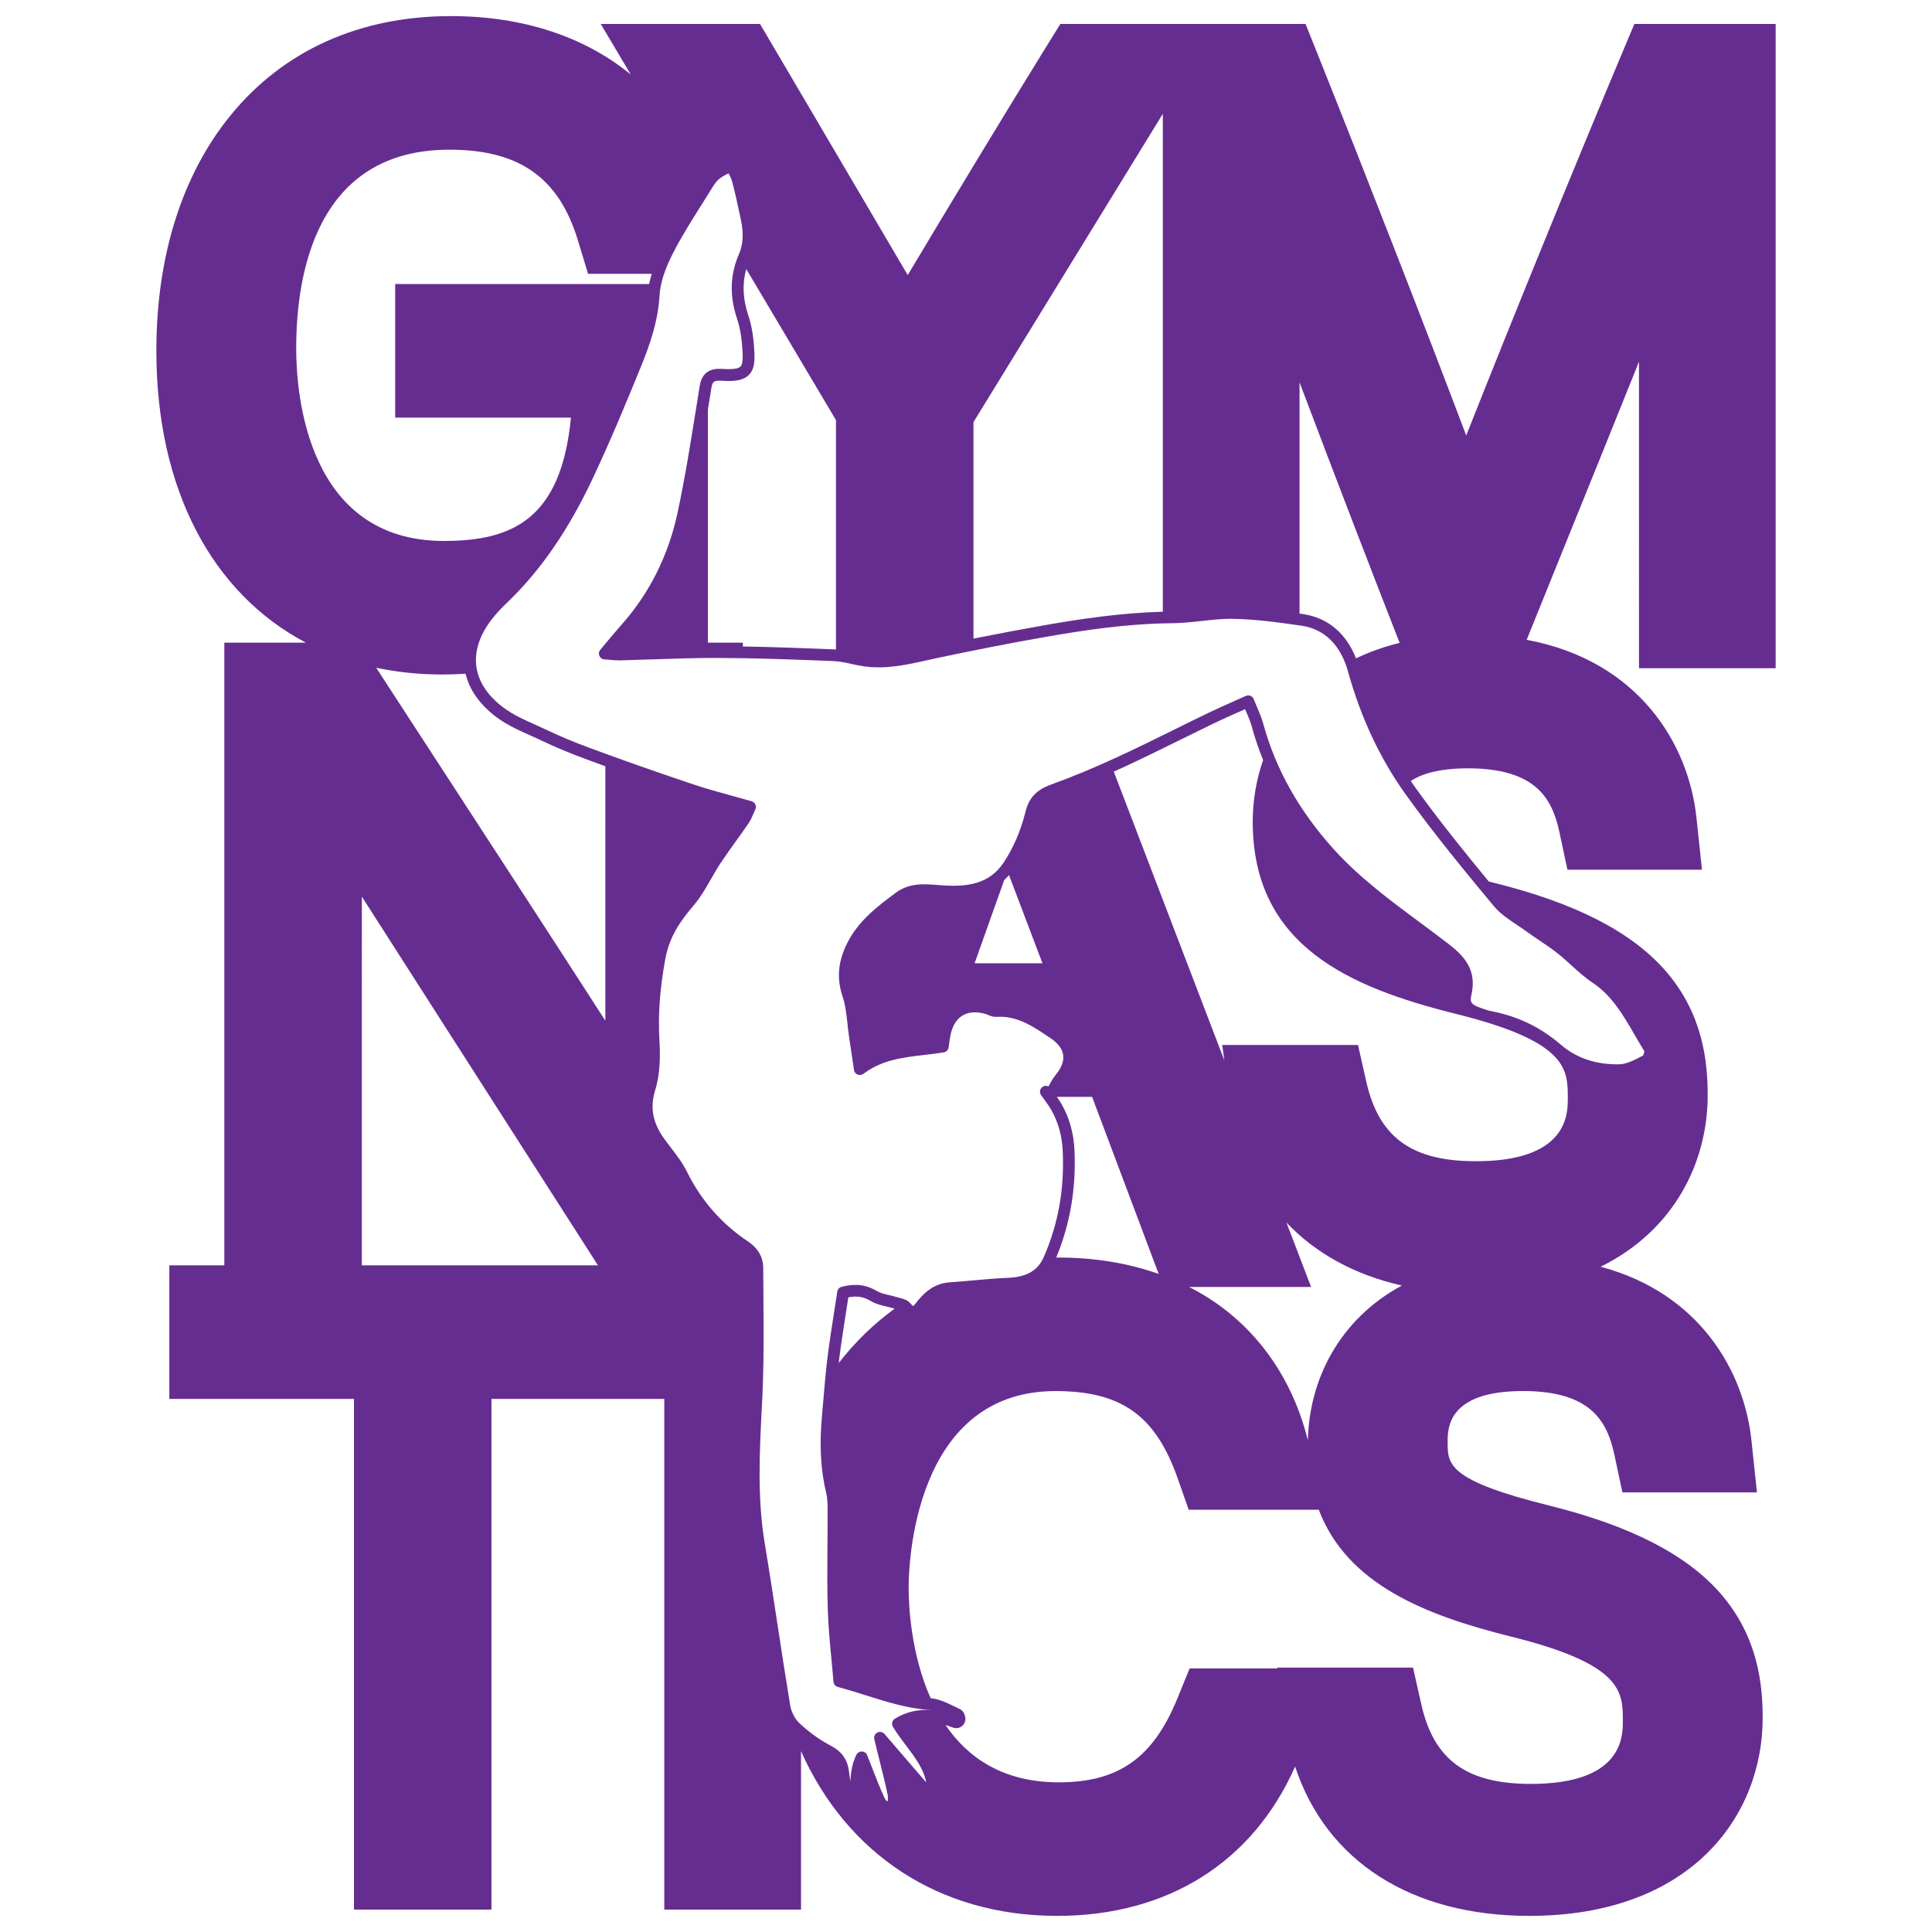 <?xml version="1.0" encoding="utf-8"?>
<!-- Generator: Adobe Illustrator 23.1.0, SVG Export Plug-In . SVG Version: 6.00 Build 0)  -->
<svg version="1.1" id="Layer_1" xmlns="http://www.w3.org/2000/svg" xmlns:xlink="http://www.w3.org/1999/xlink" x="0px" y="0px"
	 viewBox="0 0 864 864" style="enable-background:new 0 0 864 864;" xml:space="preserve">
<style type="text/css">
	.st0{fill:#662D91;}
</style>
<path class="st0" d="M732.95,298.83h61.14V10.71h-63.19l-5.43,12.91c-21.05,50.05-50.27,121.76-69.77,171.14
	c-18.2-48.18-44.83-116.5-66.55-170.8l-5.3-13.25H544.7h-24.68H474.2l-6.18,9.97c-17.58,28.36-43.83,71.78-62.08,102.33
	c-12.35-21.05-28.34-48.21-42.28-71.89l-23.78-40.41h-71.23l13.45,22.65C261.68,16.56,234.08,7.2,201.68,7.2
	c-40.89,0-75.03,15.4-98.71,44.55c-21.62,26.61-33.05,62.96-33.05,105.13c0,61.98,24.96,108.47,66.89,130.53h-36.49v278.46h-24.6
	v59.73h82.57v228.38h61.49V625.6h77.3v228.38h61.14v-70.82c20.5,45.83,61.54,73.63,114.54,73.63c49.58,0,87.51-24.09,106.42-66.76
	c13.96,42.19,51.77,66.76,104.75,66.76c72.09,0,104.35-44.47,104.35-88.54c0-14.64-1.97-36.34-18.97-55.75
	c-15.22-17.37-40.22-30.19-76.44-39.2c-45.48-11.28-45.48-18.45-45.48-28.38c0-6.25,0-22.84,33.73-22.84
	c30.55,0,37.7,13.77,40.87,28.64l3.56,16.68h60.17l-2.47-23.3c-3.26-30.8-23.12-65.8-67.43-77.61
	c32.72-16.14,47.87-46.51,47.87-76.71c0-14.64-1.97-36.34-18.97-55.75c-15.22-17.37-40.22-30.19-76.44-39.2
	c-0.86-0.21-1.67-0.42-2.49-0.63c-10.52-12.75-22.46-27.48-33.09-42.35c-0.6-0.84-1.17-1.73-1.76-2.59
	c4.93-3.28,12.85-5.65,25.59-5.65c30.55,0,37.7,13.77,40.87,28.64l3.56,16.68h60.17l-2.47-23.3c-3.46-32.7-25.64-70.13-75.92-79.51
	l0.21-0.52c5.74-14.25,12.1-29.97,18.73-46.33c10.35-25.57,21.18-52.3,31.28-77.52c0,0.94,0,1.89,0,2.84V298.83z M625.12,285.44
	l0.81,2.06c-7.13,1.74-13.59,4.1-19.51,6.92c-4.4-11.21-12.67-18.19-23.66-19.79c-0.54-0.08-1.07-0.15-1.6-0.23V173.04
	c0-0.68,0-1.37,0-2.06C597.6,214.55,614.69,258.81,625.12,285.44z M520.02,50.91v222.66c-18.95,0.51-37.28,3.29-52.89,6.03
	c-10.36,1.82-21.01,3.84-31.79,5.99v-96.8L520.02,50.91z M373.85,187.87v102.6c-0.23-0.02-0.46-0.05-0.7-0.06
	c-13.82-0.57-27.4-1.08-40.93-1.3v-1.7h-15.64V183.15c0.52-3.24,1.04-6.48,1.56-9.72c0.44-2.73,1.27-3.06,3.06-3.17
	c0.77-0.05,1.6,0,2.47,0.05c0.71,0.04,1.41,0.14,2.12,0.08c3.21-0.01,6.81-0.34,9.17-2.79c1.84-1.91,2.59-4.65,2.44-8.89
	c-0.25-7.21-1.14-12.87-2.79-17.82c-2.43-7.29-2.71-14.07-0.89-20.59L373.85,187.87z M132.46,155.83c0-33.2,8.9-88.89,68.51-88.89
	c31.25,0,48.98,12.51,57.47,40.55l4.54,14.97h28.48c-0.48,1.57-0.87,3.09-1.16,4.57H176.73v59.73h78.6
	c-4.36,45.26-26,55.16-56.81,55.16C137.22,241.91,132.46,176.02,132.46,155.83z M161.81,565.87V440.26c0-6.53,0.01-12.88,0.01-19.05
	c0.01-6.92,0.02-13.65,0.01-20.22c13.37,20.87,28.55,44.6,43.52,67.98c23.96,37.44,47.4,74.06,62.04,96.86l0.02,0.03H161.81z
	 M270.71,456.44c-22.77-35.35-50.74-78.3-74.05-114.12c-10.82-16.62-20.61-31.66-28.42-43.69c9.34,1.96,19.2,3.01,29.57,3.01
	c3.56,0,7.02-0.14,10.41-0.35c1.65,7.09,6.22,13.71,13.69,19.33c4.81,3.62,10.34,6.09,15.7,8.48c1.69,0.75,3.35,1.49,4.93,2.25
	c5.69,2.72,11.92,5.33,19.06,7.98c2.97,1.1,6.02,2.22,9.12,3.34l-0.01,92.17C270.71,442.13,270.7,449.32,270.71,456.44z
	 M480.52,514.52c-0.35-7.74-2.24-14.54-5.79-20.76c-0.65-1.14-1.37-2.21-2.1-3.25h15.76l29.77,79.18
	c-13.65-4.82-28.8-7.32-45.04-7.32c-0.25,0-0.5,0.01-0.76,0.01C478.52,547.54,481.29,531.46,480.52,514.52z M451.22,391.33
	c0.7,1.85,1.42,3.72,2.16,5.67c3.73,9.83,8.01,21.08,12.81,33.77h-30.34c3.09-8.69,6.02-16.91,8.76-24.63
	c1.54-4.33,3.03-8.5,4.46-12.52C449.81,392.92,450.53,392.16,451.22,391.33z M375.1,609.54c0.07-0.63,0.13-1.26,0.2-1.89
	c0.86-6.86,1.95-13.8,3-20.51c0.37-2.33,0.73-4.65,1.08-6.97c4.54-0.84,7.28,0.03,10.28,1.79c2.15,1.26,4.51,1.8,6.79,2.33
	c1.08,0.25,2.1,0.49,3.06,0.79c0.19,0.06,0.39,0.11,0.58,0.16C390.76,592.03,382.36,600.16,375.1,609.54z M675.36,731.8
	c50.38,12.43,50.38,24.78,50.38,37.86c0,6.95,0,28.11-41.11,28.11c-28.72,0-43.38-10.64-49.01-35.56l-3.71-16.44h-60.73l0.05,0.35
	h-39.22l-5.35,13.14c-10.93,26.86-26.34,37.81-53.2,37.81c-25.05,0-40.77-11.17-50.63-25.62c1.14,0.35,2.26,0.74,3.37,1.15
	c1.41,0.52,2.99,0.23,4.12-0.76c1.14-1,1.65-2.54,1.32-4.03c-0.15-0.67-0.6-2.7-2.43-3.53c-0.81-0.37-1.63-0.77-2.45-1.17
	c-3.34-1.63-6.8-3.31-10.56-3.64c-9.01-20.1-9.86-42.2-9.86-49.53c0-8.99,1.84-87.84,65.7-87.84c29.43,0,44.74,10.93,54.6,38.97
	l4.95,14.09h58.17C602.44,708.65,637.75,722.4,675.36,731.8z M575.3,546.73c13.06,13.79,30.54,23.41,51.61,28.17
	c-28.07,15.2-41.43,42.14-42.02,69.21c-5.77-23.31-17.93-42.99-35.44-57.16c-5.41-4.38-11.33-8.18-17.65-11.42h54.53L575.3,546.73z
	 M660.03,519.31c-28.72,0-43.38-10.64-49.01-35.56l-3.71-16.44h-60.73l0.96,6.92l-49.45-129.16c1.43-0.64,2.83-1.26,4.29-1.94
	c8.53-3.94,17.09-8.16,25.36-12.24c5-2.47,10-4.93,15.02-7.36c3.6-1.74,7.23-3.35,11.07-5.06c0.98-0.44,1.98-0.88,2.98-1.33
	c0.19,0.45,0.38,0.89,0.56,1.32c0.98,2.29,1.83,4.28,2.37,6.26c1.42,5.2,3.13,10.26,5.13,15.2c-3.11,8.9-4.64,18.25-4.64,27.59
	c0,55.54,43.48,74.06,90.52,85.82c50.38,12.43,50.38,24.78,50.38,37.86C701.14,498.16,701.14,519.31,660.03,519.31z M667.94,405.1
	c2.92,3.52,6.79,6.1,10.53,8.59c1.38,0.92,2.75,1.83,4.07,2.79c1.93,1.4,3.92,2.75,5.85,4.05c2.7,1.83,5.5,3.71,8.06,5.73
	c2.12,1.66,4.2,3.55,6.2,5.37c3,2.72,6.1,5.53,9.56,7.84c8.67,5.8,13.59,14.31,18.81,23.32c1.38,2.38,2.8,4.84,4.29,7.22
	c0.02,0.51-0.24,1.54-0.49,2l-0.27,0.14c-3.51,1.85-7.14,3.76-10.42,3.81c-10.33,0.21-19.12-2.76-26.06-8.73
	c-9.19-7.9-19.45-12.83-31.35-15.07c-1.08-0.2-2.19-0.59-3.37-1l-0.81-0.28c-5.02-1.7-5.21-2.87-4.49-6.06
	c2.61-11.62-3.85-17.75-10.7-23.03c-4.14-3.19-8.41-6.36-12.53-9.41c-13.38-9.92-27.22-20.18-38.57-32.83
	c-15.52-17.29-25.8-35.68-31.41-56.21c-0.64-2.34-1.6-4.58-2.61-6.95c-0.5-1.16-1.03-2.39-1.56-3.74c-0.27-0.67-0.79-1.2-1.46-1.47
	c-0.67-0.27-1.42-0.25-2.07,0.04c-1.84,0.83-3.65,1.64-5.44,2.43c-3.88,1.72-7.55,3.35-11.22,5.12c-5.04,2.43-10.05,4.9-15.06,7.38
	c-8.24,4.07-16.77,8.27-25.24,12.19c-10.94,5.06-20.84,9.17-30.26,12.57c-6.38,2.3-9.76,5.88-11.28,11.98
	c-2.18,8.74-5.41,16.24-9.87,22.95c-6.55,9.85-16.92,10.67-26.2,10.17c-1.1-0.06-2.2-0.15-3.29-0.23c-6.25-0.5-12.7-1.01-18.79,3.54
	c-8.07,6.04-16.42,12.28-21.49,22.21c-4.23,8.29-4.93,15.94-2.2,24.06c1.29,3.82,1.73,7.96,2.21,12.34c0.21,1.93,0.43,3.93,0.72,5.9
	c0.47,3.14,0.93,6.27,1.44,9.67l0.74,5c0.14,0.92,0.74,1.7,1.6,2.05c0.85,0.35,1.84,0.23,2.58-0.32c8.35-6.24,17.52-7.32,27.22-8.45
	c2.85-0.33,5.8-0.68,8.74-1.16c1.13-0.19,2.01-1.08,2.18-2.21c0.07-0.43,0.13-0.91,0.2-1.43c0.16-1.17,0.35-2.52,0.6-3.86
	c0.81-4.22,2.68-7.32,5.41-8.97c2.73-1.66,6.34-1.88,10.46-0.65c0.34,0.1,0.67,0.25,1.01,0.39c1,0.42,2.23,0.93,3.67,0.85
	c9.33-0.61,16.6,4.34,24.3,9.58c3.31,2.25,5.19,4.76,5.58,7.45c0.39,2.69-0.68,5.62-3.19,8.71c-1.37,1.69-2.4,3.55-3.39,5.36
	c-1.01-0.48-2.23-0.28-3.03,0.54c-0.88,0.9-1,2.3-0.28,3.34c0.51,0.73,1.03,1.45,1.56,2.18c1.11,1.53,2.16,2.97,3.02,4.49
	c3.12,5.48,4.79,11.5,5.11,18.39c0.78,17.08-2,32.58-8.49,47.38c-2.67,6.1-7.66,8.97-16.17,9.3c-5.21,0.2-10.46,0.68-15.54,1.14
	c-3.42,0.31-6.95,0.63-10.42,0.87c-7.5,0.5-12.09,5.43-14.89,9.09c-0.76,0.99-1.2,1.37-1.4,1.51c-0.19-0.12-0.57-0.42-1.18-1.16
	c-1.28-1.57-3.3-2.09-4.92-2.51c-0.39-0.1-0.78-0.2-1.14-0.31c-1.16-0.36-2.33-0.63-3.46-0.9c-1.99-0.46-3.86-0.9-5.32-1.75
	c-5.09-2.98-9.7-3.56-15.93-1.98c-1.03,0.26-1.8,1.11-1.96,2.16c-0.44,2.89-0.89,5.8-1.35,8.72c-1.06,6.75-2.15,13.73-3.02,20.67
	c-0.77,6.19-1.31,12.49-1.82,18.58c-0.21,2.52-0.43,5.03-0.65,7.54c-1.21,13.26-0.6,24.29,1.92,34.72c0.58,2.41,0.58,5.18,0.58,7.86
	l0,0.99c0.02,4.95-0.02,9.91-0.06,14.86c-0.07,9.18-0.14,18.68,0.14,28.03c0.23,7.51,0.95,15.11,1.65,22.46
	c0.32,3.33,0.64,6.68,0.92,10.04c0.09,1.11,0.87,2.04,1.95,2.33c4.26,1.13,8.46,2.46,12.52,3.74c9.5,2.99,18.47,5.82,28.36,6.55
	c0.25,0.02,0.51,0.05,0.76,0.09c-5.11-0.43-10.53,0.41-16.12,3.8c-1.23,0.75-1.64,2.35-0.9,3.59c1.75,2.96,3.87,5.76,5.91,8.47
	c4.02,5.32,7.84,10.38,8.99,16.45l-18.66-21.67c-0.79-0.92-2.11-1.18-3.19-0.63c-1.08,0.55-1.65,1.77-1.37,2.95
	c0.77,3.29,1.59,6.56,2.41,9.84c1.21,4.85,2.47,9.86,3.52,14.8c0.27,1.25,0.18,2.62,0,3.09c-0.07,0.05-0.11,0.08-0.12,0.1
	c-0.26-0.12-0.83-0.68-1.23-1.54c-2.03-4.36-3.76-8.83-5.59-13.56c-0.71-1.83-1.43-3.68-2.18-5.56c-0.39-0.97-1.31-1.62-2.35-1.66
	c-0.03,0-0.07,0-0.1,0c-1,0-1.92,0.57-2.37,1.47c-1.9,3.86-2.57,7.92-2.64,11.98c-0.25-1.37-0.46-2.82-0.64-4.36
	c-0.66-5.48-3.21-9.1-8.27-11.73c-4.78-2.48-9.61-5.96-13.96-10.05c-1.97-1.85-3.62-5.06-4.1-8c-1.99-11.97-3.85-24.17-5.65-35.97
	c-1.83-12.01-3.73-24.43-5.76-36.63c-3.34-20.07-2.29-40.63-1.27-60.52l0.15-2.85c0.8-15.66,0.68-31.6,0.56-47.01
	c-0.03-4.19-0.06-8.37-0.08-12.56c-0.02-4.87-2.34-8.88-6.9-11.92c-11.71-7.8-20.86-18.26-27.2-31.09
	c-1.96-3.97-4.67-7.5-7.29-10.92c-0.93-1.21-1.86-2.43-2.76-3.66c-5.32-7.32-6.59-14.13-4.13-22.08c2.37-7.67,2.2-16.27,1.86-22.08
	c-0.66-11.38,0.16-22.92,2.6-36.32c1.77-9.71,6.33-16.61,12.64-23.98c3.11-3.64,5.5-7.82,7.81-11.86c1.33-2.32,2.7-4.72,4.16-6.94
	c2.26-3.41,4.7-6.81,7.06-10.1c1.88-2.62,3.77-5.25,5.59-7.92c0.91-1.33,1.51-2.73,2.14-4.21c0.27-0.64,0.55-1.3,0.88-1.98
	c0.33-0.7,0.34-1.51,0.02-2.21s-0.93-1.23-1.68-1.45c-2.88-0.82-5.72-1.6-8.51-2.37c-6.08-1.67-11.83-3.24-17.5-5.15
	c-17.47-5.87-32.74-11.24-46.68-16.42c-6.99-2.6-13.08-5.15-18.62-7.8c-1.62-0.77-3.32-1.53-5.06-2.31
	c-5.08-2.27-10.34-4.61-14.67-7.87c-14.13-10.64-16.13-24.86-5.49-39c1.86-2.47,4.19-5.04,7.14-7.85
	c14.89-14.23,27.42-32.39,38.3-55.49c7.84-16.65,15-33.87,21.57-50.01c3.95-9.71,7.7-20.3,8.35-31.98c0.3-5.35,2.29-11.56,6.1-19.01
	c3.66-7.15,8.06-14.14,12.32-20.9c1.52-2.41,3.03-4.81,4.52-7.23c1.07-1.75,2.29-3.73,3.78-4.95c1.09-0.9,2.47-1.63,3.79-2.31
	c0.13-0.07,0.25-0.05,0.33-0.02c0.08,0.03,0.19,0.09,0.25,0.22c0.52,1.07,1.11,2.32,1.43,3.53c1.29,4.9,2.38,9.98,3.43,14.89
	l0.42,1.96c1.32,6.14,1.04,11.06-0.89,15.49c-3.97,9.13-4.24,18.55-0.82,28.8c1.48,4.45,2.28,9.64,2.52,16.33
	c0.09,2.62-0.23,4.27-0.97,5.04c-0.77,0.8-2.49,1.18-5.39,1.18c-0.01,0-0.01,0-0.02,0c-0.6,0-1.19-0.04-1.79-0.07
	c-0.99-0.05-2.01-0.11-3.09-0.05c-4.56,0.27-7.16,2.76-7.95,7.59c-0.54,3.34-1.08,6.68-1.61,10.03c-2.46,15.37-4.99,31.26-8.3,46.69
	c-4.11,19.2-12.61,36.14-25.26,50.35c-1.98,2.22-3.92,4.54-5.98,7c-1.04,1.24-2.13,2.54-3.31,3.93c-0.64,0.76-0.8,1.82-0.42,2.73
	c0.39,0.92,1.26,1.54,2.25,1.6c0.95,0.07,1.79,0.14,2.57,0.21c1.57,0.14,2.93,0.26,4.33,0.23c4.99-0.12,9.98-0.29,14.96-0.46
	c9.63-0.33,19.57-0.67,29.35-0.63c16.98,0.07,34.01,0.71,51.41,1.42c2.55,0.1,5.13,0.67,7.85,1.26c1.64,0.36,3.33,0.73,5.04,0.99
	c9.96,1.56,19.46-0.55,28.64-2.6c1.41-0.31,2.81-0.63,4.22-0.93c16.79-3.58,33.4-6.82,49.36-9.61c16.51-2.89,36.08-5.88,56.08-6.05
	c4.46-0.04,8.92-0.53,13.23-1c4.94-0.54,9.61-1.07,14.31-0.96c10.05,0.2,20.08,1.56,30.33,3.06c13.06,1.91,18.53,12.15,20.83,20.4
	c5.71,20.56,14.32,38.96,25.57,54.69C641.29,372.97,656.06,390.78,667.94,405.1z"/>
</svg>

